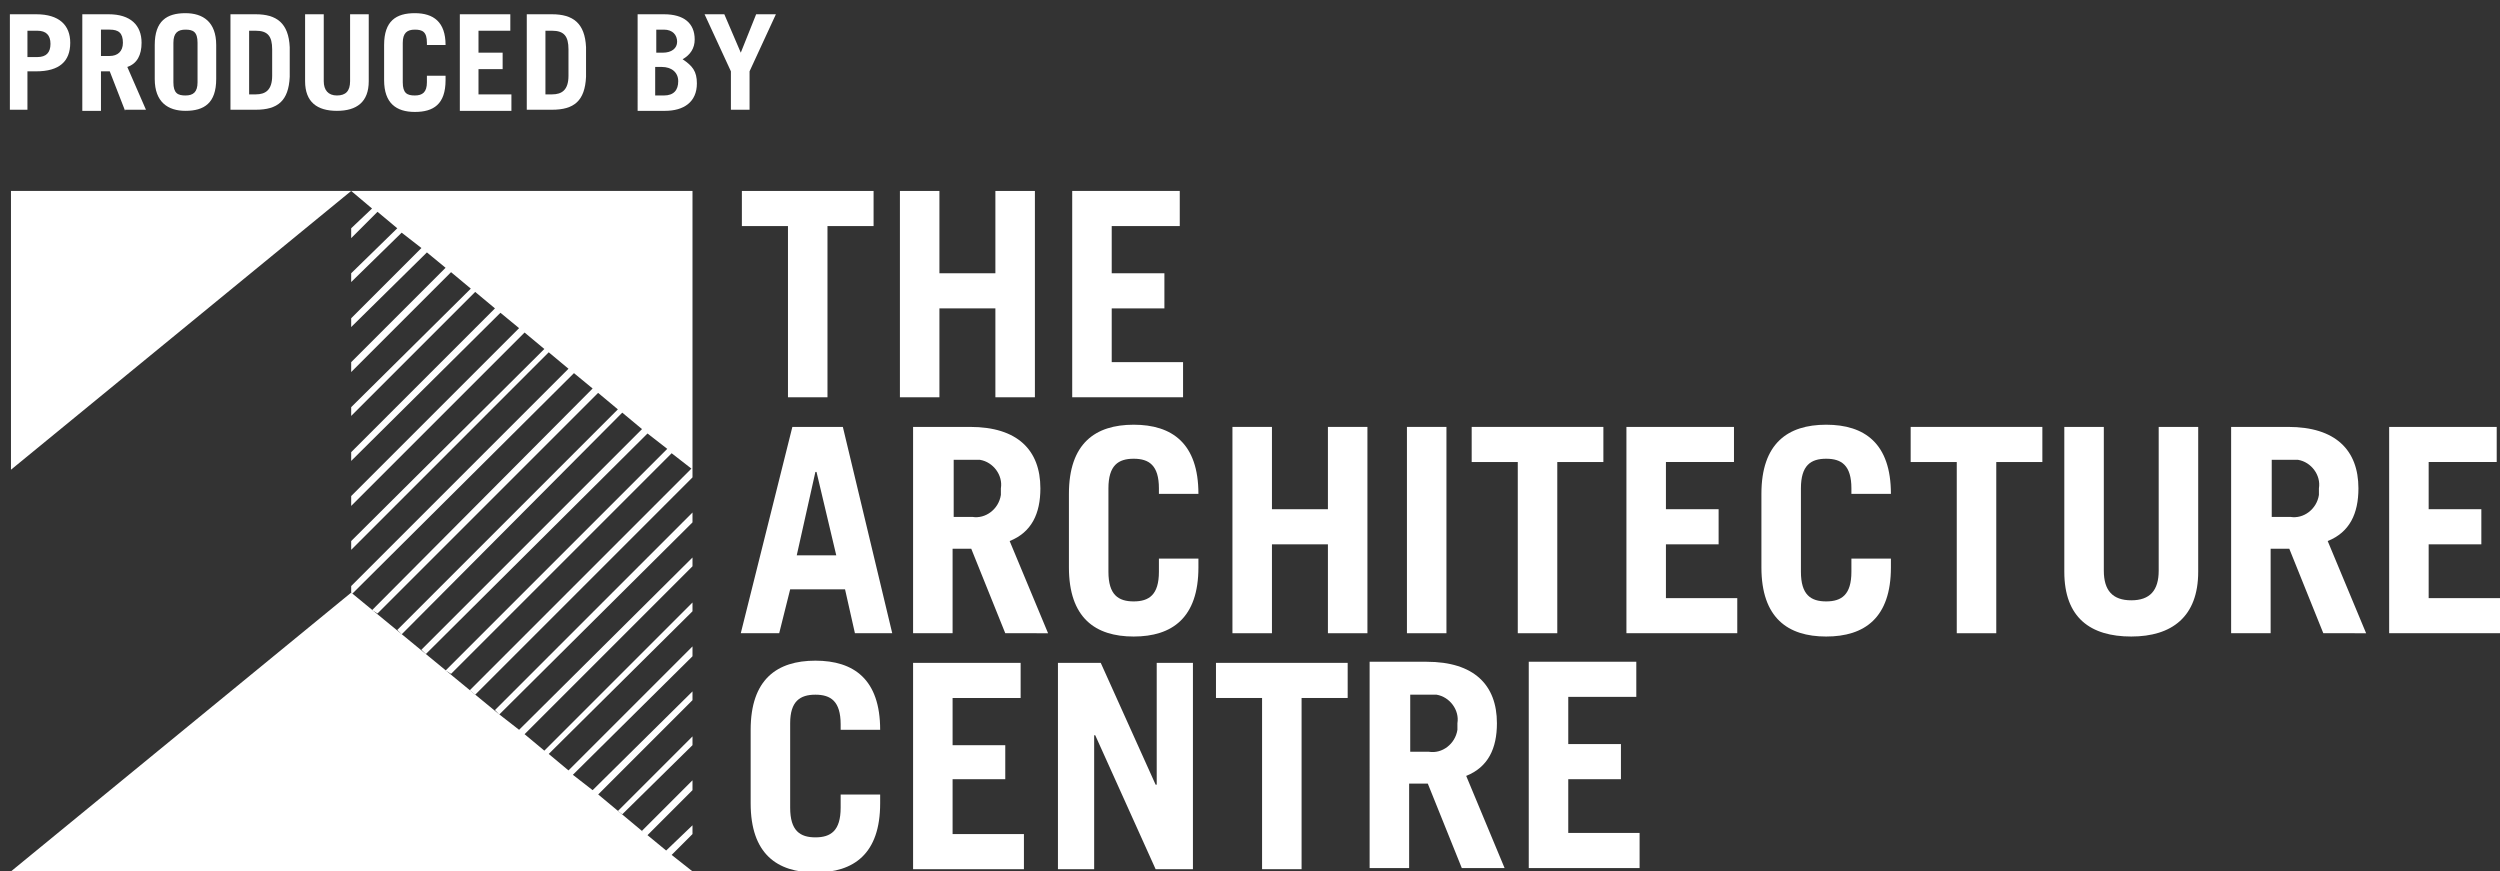 <?xml version="1.0" encoding="utf-8"?>
<!-- Generator: Adobe Illustrator 22.1.0, SVG Export Plug-In . SVG Version: 6.00 Build 0)  -->
<svg version="1.1" id="Layer_1" xmlns="http://www.w3.org/2000/svg" xmlns:xlink="http://www.w3.org/1999/xlink" x="0px" y="0px"
	 viewBox="0 0 227.8 79.4" style="enable-background:new 0 0 227.8 79.4;" xml:space="preserve">
<rect x="0" y="0" width="227.8" height="79.4" fill="#333333" stroke="none"/>
<style type="text/css">
	.st0{fill:#FFFFFF;}
	.st1{enable-background:new    ;}
</style>
<title>AC Logo White</title>
<g id="Layer_2_1_">
	<g id="Layer_1-2">
		<path class="st0" d="M79.6,17.4v3.2h-4.2v15.6h-3.6V20.6h-4.2v-3.2H79.6z"/>
		<path class="st0" d="M82,36.2V17.4h3.6v7.5h5.1v-7.5h3.6v18.8h-3.6v-8.1h-5.1v8.1H82z"/>
		<path class="st0" d="M97.7,36.2V17.4h9.8v3.2h-6.2v4.3h4.8v3.2h-4.8V33h6.5v3.2H97.7z"/>
		<path class="st0" d="M67.5,57.7l4.7-18.8h4.6l4.5,18.8h-3.4l-0.9-4H72l-1,4H67.5z M72.6,50.6h3.6L74.4,43h-0.1L72.6,50.6z"/>
		<path class="st0" d="M91.6,57.7L88.5,50h-1.7v7.7h-3.6V38.9h5.2c4.3,0,6.4,2.1,6.4,5.6c0,2.3-0.8,4-2.8,4.8l3.5,8.4H91.6z
			 M86.8,47.1h1.8c1.2,0.2,2.4-0.7,2.6-2c0-0.2,0-0.4,0-0.6c0.2-1.2-0.7-2.4-1.9-2.6c-0.2,0-0.4,0-0.6,0h-1.8V47.1z"/>
		<path class="st0" d="M101,52.1c0,2.1,0.9,2.7,2.3,2.7s2.3-0.6,2.3-2.7v-1.2h3.6v0.8c0,4.6-2.4,6.3-5.9,6.3s-5.9-1.7-5.9-6.3v-6.7
			c0-4.6,2.4-6.3,5.9-6.3s5.9,1.7,5.9,6.3l0,0h-3.6v-0.5c0-2.1-0.9-2.7-2.3-2.7s-2.3,0.6-2.3,2.7V52.1z"/>
		<path class="st0" d="M112.3,57.7V38.9h3.6v7.5h5.1v-7.5h3.6v18.8H121v-8.1h-5.1v8.1H112.3z"/>
		<path class="st0" d="M128.2,57.7V38.9h3.6v18.8H128.2z"/>
		<path class="st0" d="M146.1,38.9v3.2h-4.2v15.6h-3.6V42.1h-4.2v-3.2H146.1z"/>
		<path class="st0" d="M148.2,57.7V38.9h9.8v3.2h-6.2v4.3h4.8v3.2h-4.8v4.9h6.5v3.2H148.2z"/>
		<path class="st0" d="M164.1,52.1c0,2.1,0.9,2.7,2.3,2.7s2.3-0.6,2.3-2.7v-1.2h3.6v0.8c0,4.6-2.4,6.3-5.9,6.3s-5.9-1.7-5.9-6.3
			v-6.7c0-4.6,2.4-6.3,5.9-6.3s5.9,1.7,5.9,6.3l0,0h-3.6v-0.5c0-2.1-0.9-2.7-2.3-2.7s-2.3,0.6-2.3,2.7V52.1z"/>
		<path class="st0" d="M186.1,38.9v3.2h-4.2v15.6h-3.6V42.1h-4.2v-3.2H186.1z"/>
		<path class="st0" d="M191.7,38.9V52c0,1.8,0.8,2.7,2.5,2.7s2.5-0.9,2.5-2.7V38.9h3.6v13.2c0,4.1-2.4,5.9-6.1,5.9s-6.1-1.7-6.1-5.9
			V38.9H191.7z"/>
		<path class="st0" d="M211.7,57.7l-3.1-7.7h-1.7v7.7h-3.6V38.9h5.2c4.3,0,6.4,2.1,6.4,5.6c0,2.3-0.8,4-2.8,4.8l3.5,8.4H211.7z
			 M206.9,47.1h1.8c1.2,0.2,2.4-0.7,2.6-2c0-0.2,0-0.4,0-0.6c0.2-1.2-0.7-2.4-1.9-2.6c-0.2,0-0.4,0-0.6,0h-1.8V47.1z"/>
		<path class="st0" d="M217.7,57.7V38.9h9.8v3.2h-6.2v4.3h4.8v3.2h-4.8v4.9h6.5v3.2H217.7z"/>
		<path class="st0" d="M72,73.6c0,2.1,0.9,2.7,2.3,2.7s2.3-0.6,2.3-2.7v-1.2h3.6v0.8c0,4.6-2.4,6.3-5.9,6.3s-5.9-1.7-5.9-6.3v-6.7
			c0-4.6,2.4-6.3,5.9-6.3s5.9,1.7,5.9,6.3l0,0h-3.6v-0.5c0-2.1-0.9-2.7-2.3-2.7S72,63.9,72,65.9V73.6z"/>
		<path class="st0" d="M83.2,79.2V60.4h9.8v3.2h-6.2v4.3h4.8V71h-4.8v5h6.5v3.2L83.2,79.2z"/>
		<path class="st0" d="M96.4,79.2V60.4h3.9l5,11.1h0.1V60.4h3.3v18.8h-3.4L99.8,67h-0.1v12.2H96.4z"/>
		<path class="st0" d="M122.8,60.4v3.2h-4.2v15.6H115V63.6h-4.2v-3.2H122.8z"/>
		<path class="st0" d="M133.2,79.1l-3.1-7.7h-1.7v7.7h-3.6V60.3h5.2c4.3,0,6.4,2.1,6.4,5.6c0,2.3-0.8,4-2.8,4.8l3.5,8.4H133.2z
			 M128.4,68.5h1.8c1.2,0.2,2.4-0.7,2.6-2c0-0.2,0-0.4,0-0.6c0.2-1.2-0.7-2.4-1.9-2.6c-0.2,0-0.4,0-0.6,0h-1.8V68.5z"/>
		<path class="st0" d="M139.3,79.1V60.3h9.8v3.2h-6.2v4.3h4.8V71h-4.8v4.9h6.5v3.2H139.3z"/>
		<polygon class="st0" points="1,17.4 1,42.8 32,17.4 32,17.4 		"/>
		<polygon class="st0" points="63.1,42.8 63.1,17.4 32,17.4 32,17.4 33.9,19 32,20.8 32,21.7 34.4,19.3 36.2,20.8 32,24.9 32,25.7 
			36.6,21.2 38.4,22.6 32,29 32,29.8 38.9,23 40.6,24.4 32,33 32,33.9 41.1,24.8 42.9,26.3 32,37.1 32,37.9 43.3,26.6 45.1,28.1 
			32,41.2 32,42 45.6,28.5 47.3,29.9 32,45.2 32,46.1 47.8,30.3 49.6,31.8 32,49.3 32,50.1 50,32.1 51.8,33.6 32,53.4 32,54 
			32.1,54.1 52.3,34 54,35.4 33.9,55.6 34.4,55.9 54.5,35.8 56.3,37.3 36.2,57.4 36.6,57.8 56.7,37.6 58.5,39.1 38.4,59.2 
			38.8,59.6 59,39.5 60.8,40.9 40.6,61.1 41.1,61.4 61.2,41.3 63,42.7 42.8,62.9 43.3,63.3 63.1,43.5 63.1,42.8 		"/>
		<polygon class="st0" points="61.2,77.9 63.1,76 63.1,75.2 60.7,77.5 59,76.1 63.1,72 63.1,71.1 58.5,75.7 58.6,75.8 54.4,72.3 
			54.5,72.4 63.1,63.8 63.1,63 54,72 52.2,70.6 63.1,59.8 63.1,58.9 51.8,70.2 50,68.7 63.1,55.7 63.1,54.9 49.6,68.4 47.8,66.9 
			63.1,51.6 63.1,50.8 47.3,66.5 45.5,65.1 63.1,47.6 63.1,46.7 45.1,64.7 45.5,65.1 32,54 1,79.4 63.1,79.4 		"/>
		<polygon class="st0" points="63.1,67.9 63.1,67.1 56.3,73.9 56.7,74.2 		"/>
		<g class="st1">
			<path class="st0" d="M0.9,10.1V1.3h2.4c2.1,0,3.1,1,3.1,2.6c0,1.7-1,2.6-3.1,2.6H2.5v3.5H0.9z M2.5,5.2h0.9
				c0.8,0,1.2-0.4,1.2-1.2c0-0.8-0.4-1.2-1.2-1.2H2.5V5.2z"/>
			<path class="st0" d="M11.4,10.1L10,6.5H9.2v3.6H7.5V1.3h2.4c2,0,3,1,3,2.6c0,1.1-0.4,1.9-1.3,2.2l1.7,3.9H11.4z M9.2,5.1H10
				c0.7,0,1.2-0.4,1.2-1.2c0-0.9-0.4-1.2-1.2-1.2H9.2V5.1z"/>
			<path class="st0" d="M14.1,4.1c0-2.2,1.1-2.9,2.8-2.9c1.6,0,2.8,0.8,2.8,2.9v3.1c0,2.2-1.1,2.9-2.8,2.9c-1.6,0-2.8-0.8-2.8-2.9
				V4.1z M15.8,7.5c0,1,0.4,1.2,1.1,1.2S18,8.4,18,7.5V3.9c0-1-0.4-1.2-1.1-1.2s-1.1,0.3-1.1,1.2V7.5z"/>
			<path class="st0" d="M21,1.3h2.3c1.9,0,3,0.8,3.1,3V7c-0.1,2.2-1.1,3-3.1,3H21V1.3z M22.7,8.6h0.6c0.9,0,1.5-0.4,1.5-1.7V4.5
				c0-1.2-0.4-1.7-1.5-1.7h-0.6V8.6z"/>
			<path class="st0" d="M29.5,1.3v6.1c0,0.8,0.4,1.3,1.2,1.3c0.8,0,1.2-0.4,1.2-1.3V1.3h1.7v6.1c0,1.9-1.1,2.7-2.9,2.7
				s-2.9-0.8-2.9-2.7V1.3H29.5z"/>
			<path class="st0" d="M36.7,7.5c0,1,0.4,1.2,1.1,1.2s1.1-0.3,1.1-1.2V6.9h1.7v0.4c0,2.2-1.1,2.9-2.8,2.9S35,9.4,35,7.3V4.1
				c0-2.2,1.1-2.9,2.8-2.9s2.8,0.8,2.8,2.9v0h-1.7V3.9c0-1-0.4-1.2-1.1-1.2s-1.1,0.3-1.1,1.2V7.5z"/>
			<path class="st0" d="M41.9,10.1V1.3h4.6v1.5h-2.9v2h2.2v1.5h-2.2v2.3h3v1.5H41.9z"/>
			<path class="st0" d="M48,1.3h2.3c1.9,0,3,0.8,3.1,3V7c-0.1,2.2-1.1,3-3.1,3H48V1.3z M49.7,8.6h0.6c0.9,0,1.5-0.4,1.5-1.7V4.5
				c0-1.2-0.4-1.7-1.5-1.7h-0.6V8.6z"/>
			<path class="st0" d="M58.1,1.3h2.4c1.8,0,2.8,0.8,2.8,2.3c0,0.8-0.4,1.4-1.1,1.8c0.9,0.6,1.3,1.1,1.3,2.2c0,1.7-1.2,2.5-2.9,2.5
				h-2.5V1.3z M59.8,4.8h0.6c0.8,0,1.3-0.4,1.3-1c0-0.6-0.4-1.1-1.2-1.1h-0.7V4.8z M59.8,8.7h0.7c0.9,0,1.3-0.5,1.3-1.3
				c0-0.8-0.6-1.3-1.5-1.3h-0.6V8.7z"/>
			<path class="st0" d="M67.5,4.8l1.4-3.5h1.8l-2.4,5.2v3.5h-1.7V6.5l-2.4-5.2H66L67.5,4.8z"/>
		</g>
	</g>
</g>
</svg>
